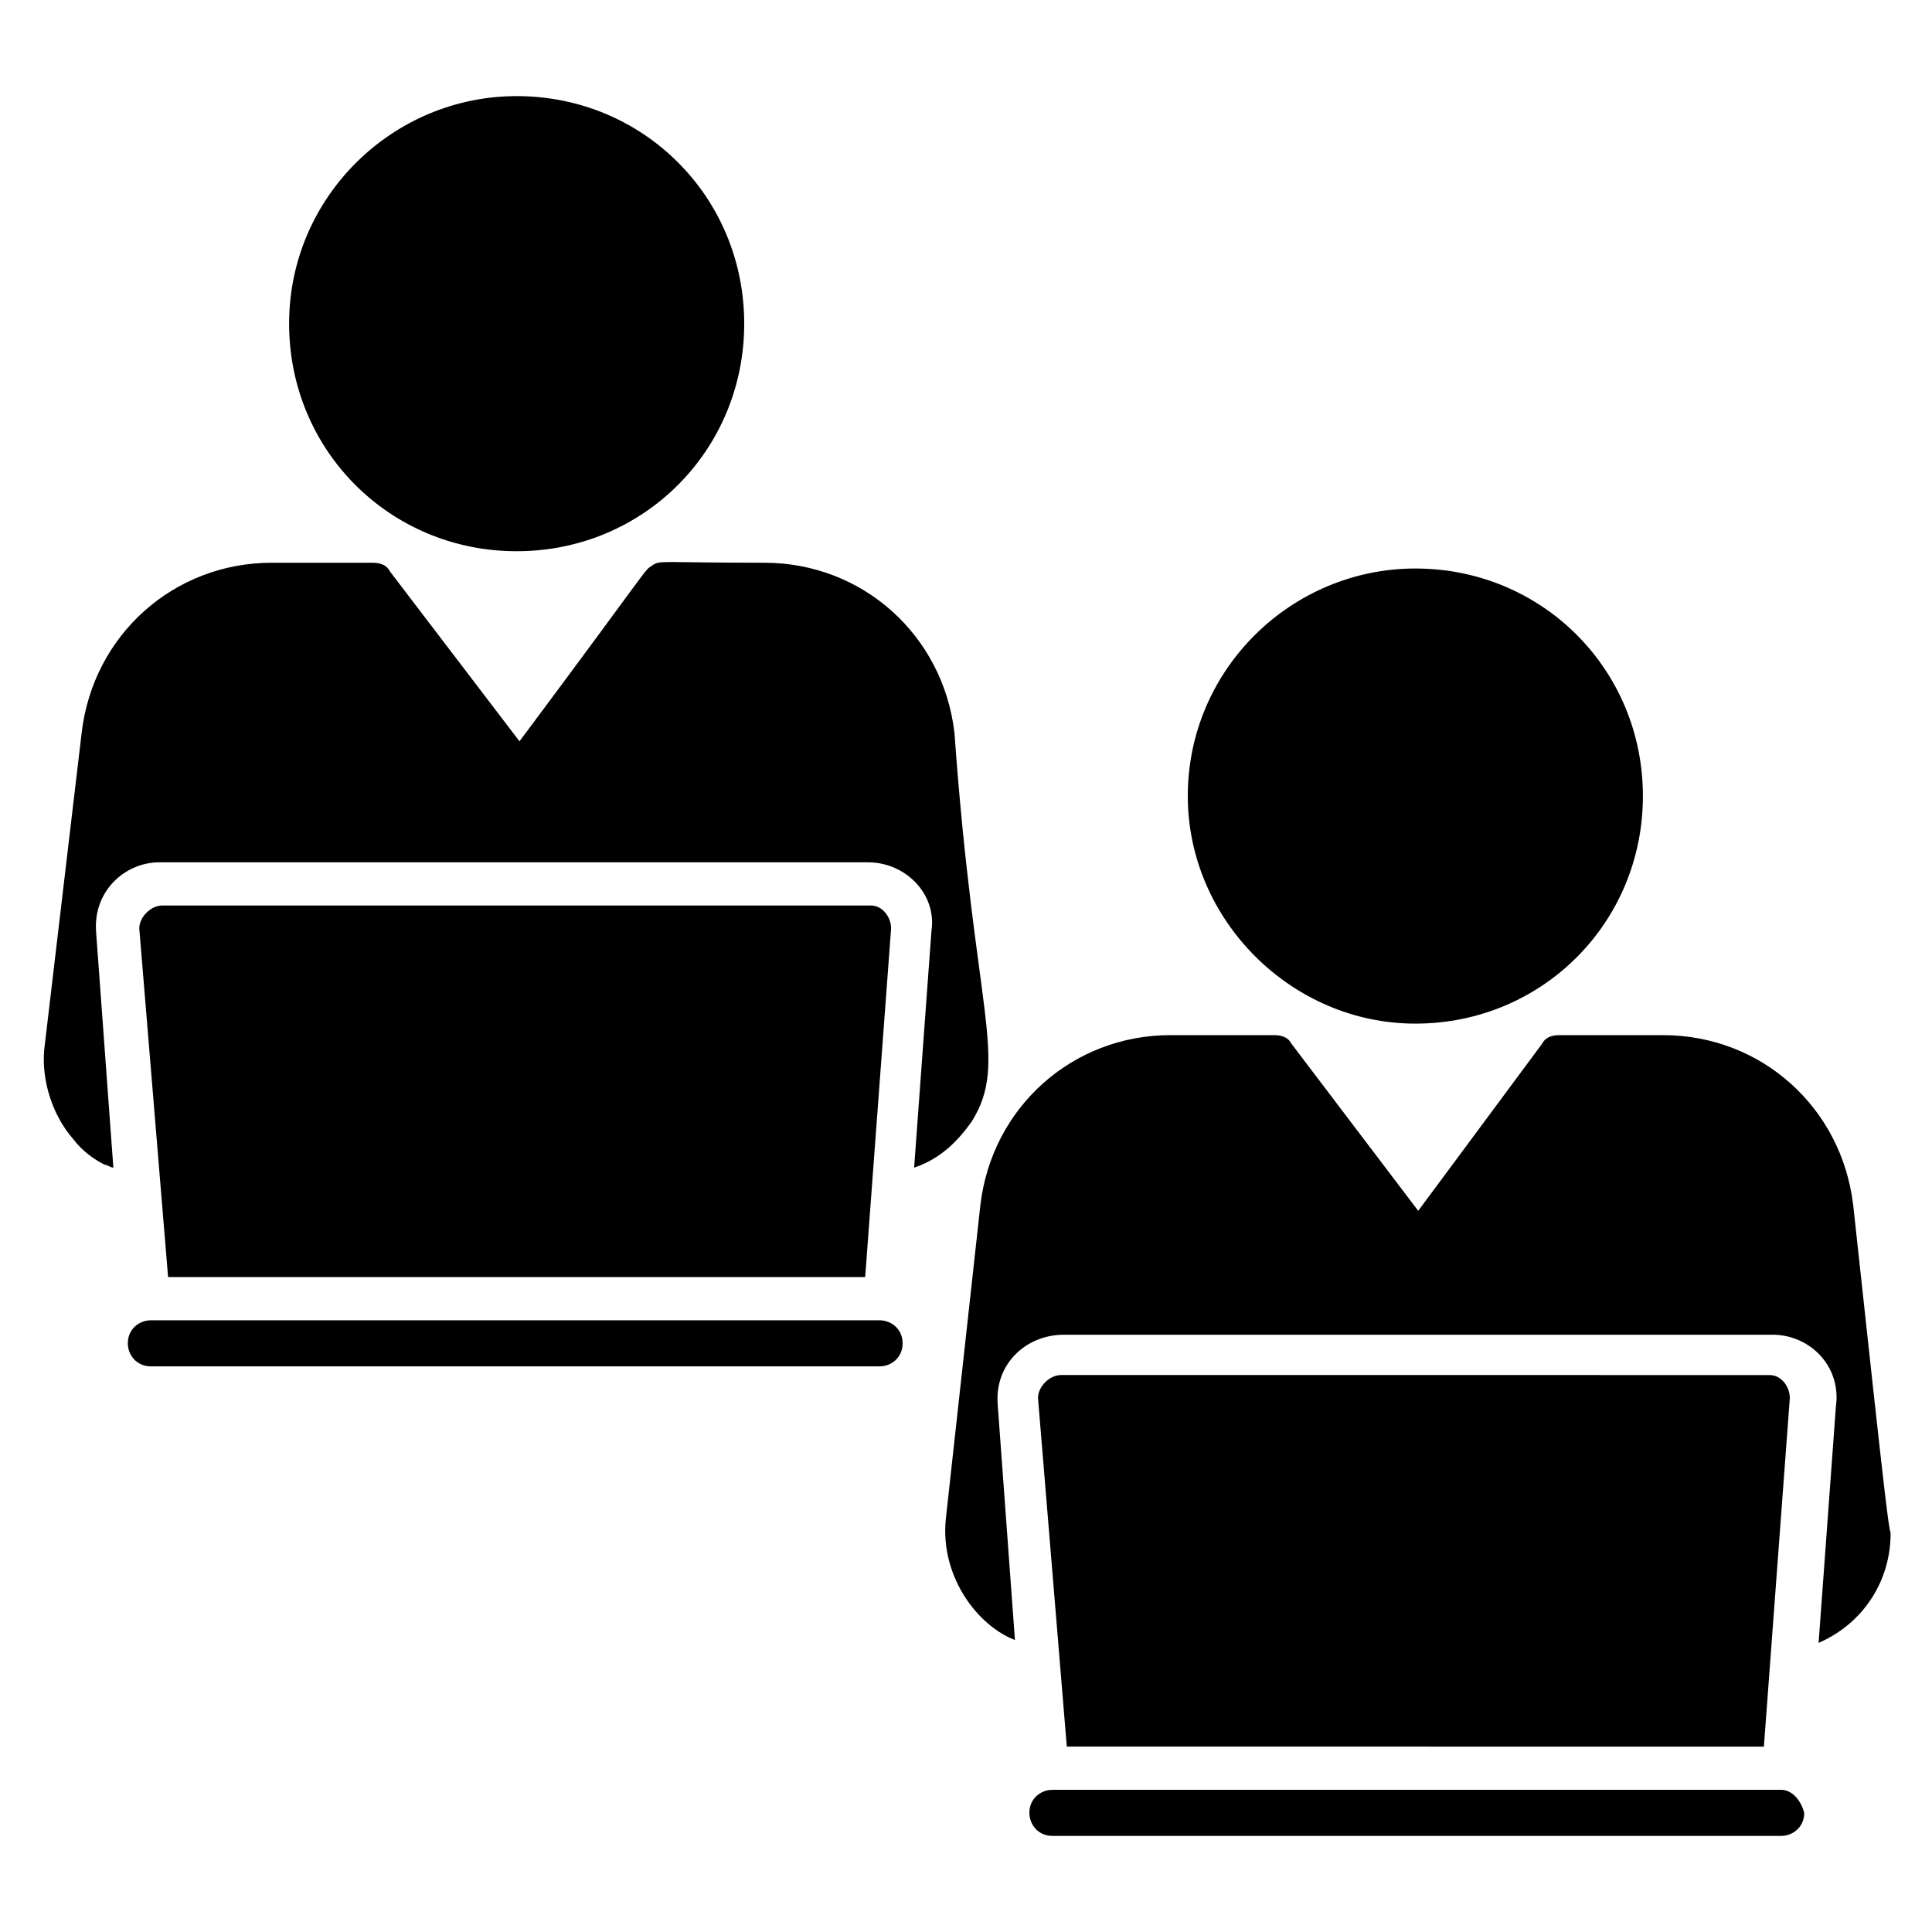 <?xml version="1.0" encoding="UTF-8"?>
<!-- Uploaded to: ICON Repo, www.svgrepo.com, Generator: ICON Repo Mixer Tools -->
<svg fill="#000000" width="800px" height="800px" version="1.1" viewBox="144 144 512 512" xmlns="http://www.w3.org/2000/svg">
 <g>
  <path d="m280.92 290.08c33.586 0 60.305-26.719 60.305-60.305 0-33.586-26.719-60.305-60.305-60.305-32.824 0-60.305 26.719-60.305 60.305 0 33.586 26.715 60.305 60.305 60.305z"/>
  <path d="m401.52 441.22c9.922-16.031 0.762-28.242-4.582-103.05-3.055-25.953-24.426-45.039-50.383-45.039-28.242 0-27.48-0.762-29.77 0.762-2.289 1.527 0.762-1.527-35.113 46.562l-34.348-45.035c-0.762-1.527-2.289-2.289-4.582-2.289h-26.715c-25.953 0-47.328 19.082-50.383 45.039l-9.922 83.969c-0.762 8.395 2.289 17.555 7.633 23.664 2.289 3.055 5.344 5.344 8.398 6.871 0.762 0 1.527 0.762 2.289 0.762l-4.582-62.594c-0.762-10.688 7.633-18.32 16.793-18.32h187.79c9.922 0 18.32 8.398 16.793 18.32l-4.582 62.594c6.875-2.289 11.453-6.871 15.27-12.215z"/>
  <path d="m373.28 482.44 6.871-92.363c0-3.055-2.289-6.106-5.344-6.106l-187.79-0.004c-3.055 0-6.106 3.055-6.106 6.106l7.633 92.363z"/>
  <path d="m377.1 493.89h-193.12c-3.055 0-6.106 2.289-6.106 6.106 0 3.055 2.289 6.106 6.106 6.106l193.12 0.004c3.055 0 6.106-2.289 6.106-6.106 0-3.82-3.051-6.109-6.106-6.109z"/>
  <path d="m519.08 415.27c33.586 0 60.305-26.719 60.305-60.305 0-33.586-26.719-60.305-60.305-60.305-32.824 0-60.305 26.719-60.305 60.305 0 32.824 27.48 60.305 60.305 60.305z"/>
  <path d="m635.11 463.36c-3.055-25.953-24.426-45.039-50.383-45.039h-27.48c-2.289 0-3.816 0.762-4.582 2.289l-32.824 44.273-33.586-44.273c-0.762-1.527-2.289-2.289-4.582-2.289h-27.48c-25.953 0-47.328 19.082-50.383 45.039l-9.16 83.203c-1.527 15.266 8.398 28.242 18.32 32.062l-4.582-62.594c-0.762-10.688 7.633-18.32 17.559-18.32h187.79c9.922 0 18.32 8.398 16.793 19.082l-4.582 62.594c12.215-5.344 19.082-16.793 19.082-29.008-0.754-3.812-0.754-2.285-9.914-87.02z"/>
  <path d="m611.45 606.87 6.871-92.363c0-3.055-2.289-6.106-5.344-6.106l-187.79-0.004c-3.055 0-6.106 3.055-6.106 6.106l7.633 92.363z"/>
  <path d="m616.03 618.32h-193.13c-3.055 0-6.106 2.289-6.106 6.106 0 3.055 2.289 6.106 6.106 6.106h193.13c3.055 0 6.106-2.289 6.106-6.106-0.762-3.051-3.055-6.106-6.106-6.106z"/>
 </g>
</svg>